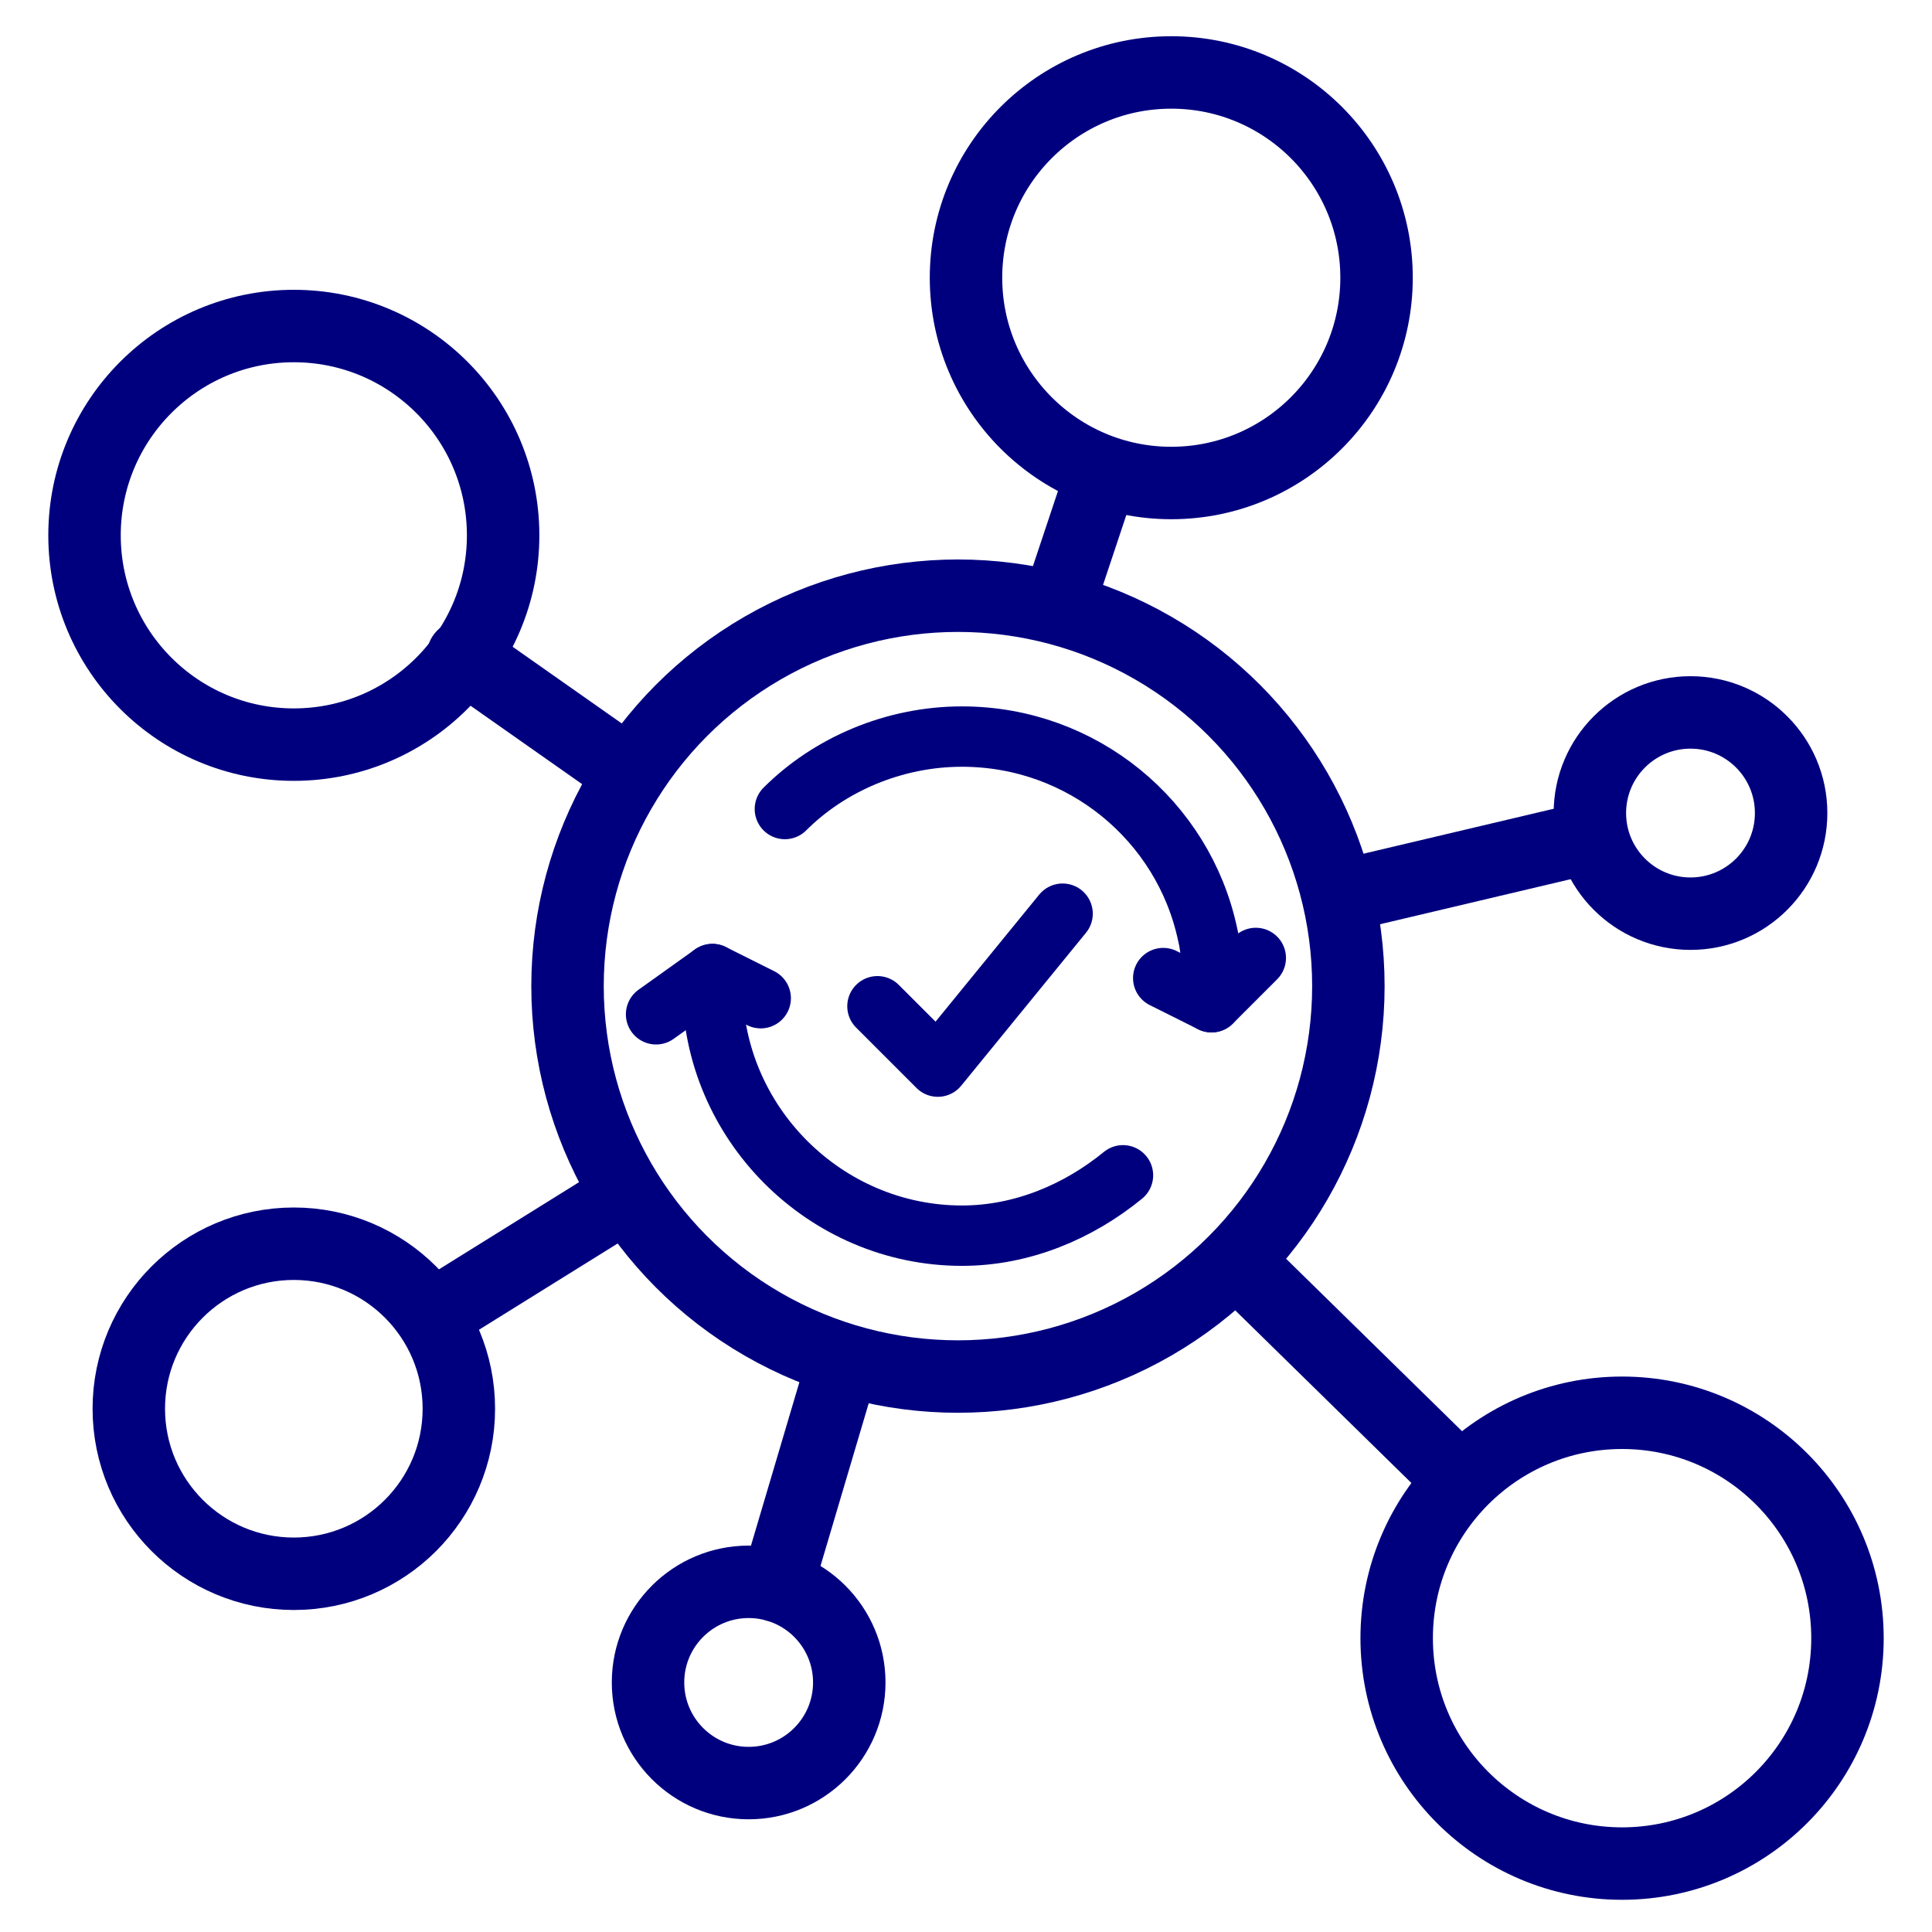 <?xml version="1.0" encoding="utf-8"?>
<!-- Generator: Adobe Illustrator 26.5.0, SVG Export Plug-In . SVG Version: 6.00 Build 0)  -->
<svg version="1.1" id="Layer_1" xmlns="http://www.w3.org/2000/svg" xmlns:xlink="http://www.w3.org/1999/xlink" x="0px" y="0px"
	 viewBox="0 0 48 48" style="enable-background:new 0 0 48 48;" xml:space="preserve">
<style type="text/css">
	.st0{fill:none;stroke:#00007F;stroke-width:1.8;stroke-linecap:round;stroke-linejoin:round;stroke-miterlimit:10;}
	.st1{fill:none;stroke:#00007F;stroke-width:1.5;stroke-linecap:round;stroke-linejoin:round;stroke-miterlimit:10;}
</style>
<g>
	<circle class="st0" cx="7.3" cy="13.3" r="5.2"/>
	<circle class="st0" cx="42" cy="20.2" r="2.5"/>
	<circle class="st0" cx="18.6" cy="41.8" r="2.5"/>
	<circle class="st0" cx="40.3" cy="40.7" r="5.6"/>
	<circle class="st0" cx="7.3" cy="35" r="4.1"/>
	<circle class="st0" cx="29.1" cy="6.9" r="5.1"/>
	<g>
		<circle class="st0" cx="23.8" cy="24.5" r="9.7"/>
		<g>
			<g>
				<g>
					<polyline class="st1" points="26.4,22.7 23.3,26.5 21.8,25 					"/>
				</g>
				<g>
					<path class="st1" d="M23.8,22.8"/>
					<g>
						<line class="st1" x1="28.9" y1="24.3" x2="30.1" y2="24.9"/>
						<line class="st1" x1="31.2" y1="23.8" x2="30.1" y2="24.9"/>
					</g>
					<path class="st1" d="M27.9,29.2c-1.1,0.9-2.5,1.5-4,1.5c-3.4,0-6.2-2.8-6.2-6.2"/>
					<path class="st1" d="M19.5,20.1c1.1-1.1,2.7-1.8,4.4-1.8c3,0,5.5,2.1,6.1,4.9c0.1,0.4,0.1,0.8,0.1,1.2"/>
					<g>
						<line class="st1" x1="18.9" y1="24.8" x2="17.7" y2="24.2"/>
						<line class="st1" x1="16.3" y1="25.2" x2="17.7" y2="24.2"/>
					</g>
				</g>
			</g>
		</g>
	</g>
	<line class="st0" x1="36" y1="36.5" x2="31" y2="31.6"/>
	<line class="st0" x1="33.6" y1="22.2" x2="39.1" y2="20.9"/>
	<line class="st0" x1="27.3" y1="12" x2="26.3" y2="15"/>
	<line class="st0" x1="10.9" y1="32.6" x2="15.4" y2="29.8"/>
	<line class="st0" x1="15.2" y1="18.9" x2="11.5" y2="16.3"/>
	<line class="st0" x1="19.3" y1="39.4" x2="20.9" y2="34"/>
</g>
</svg>
